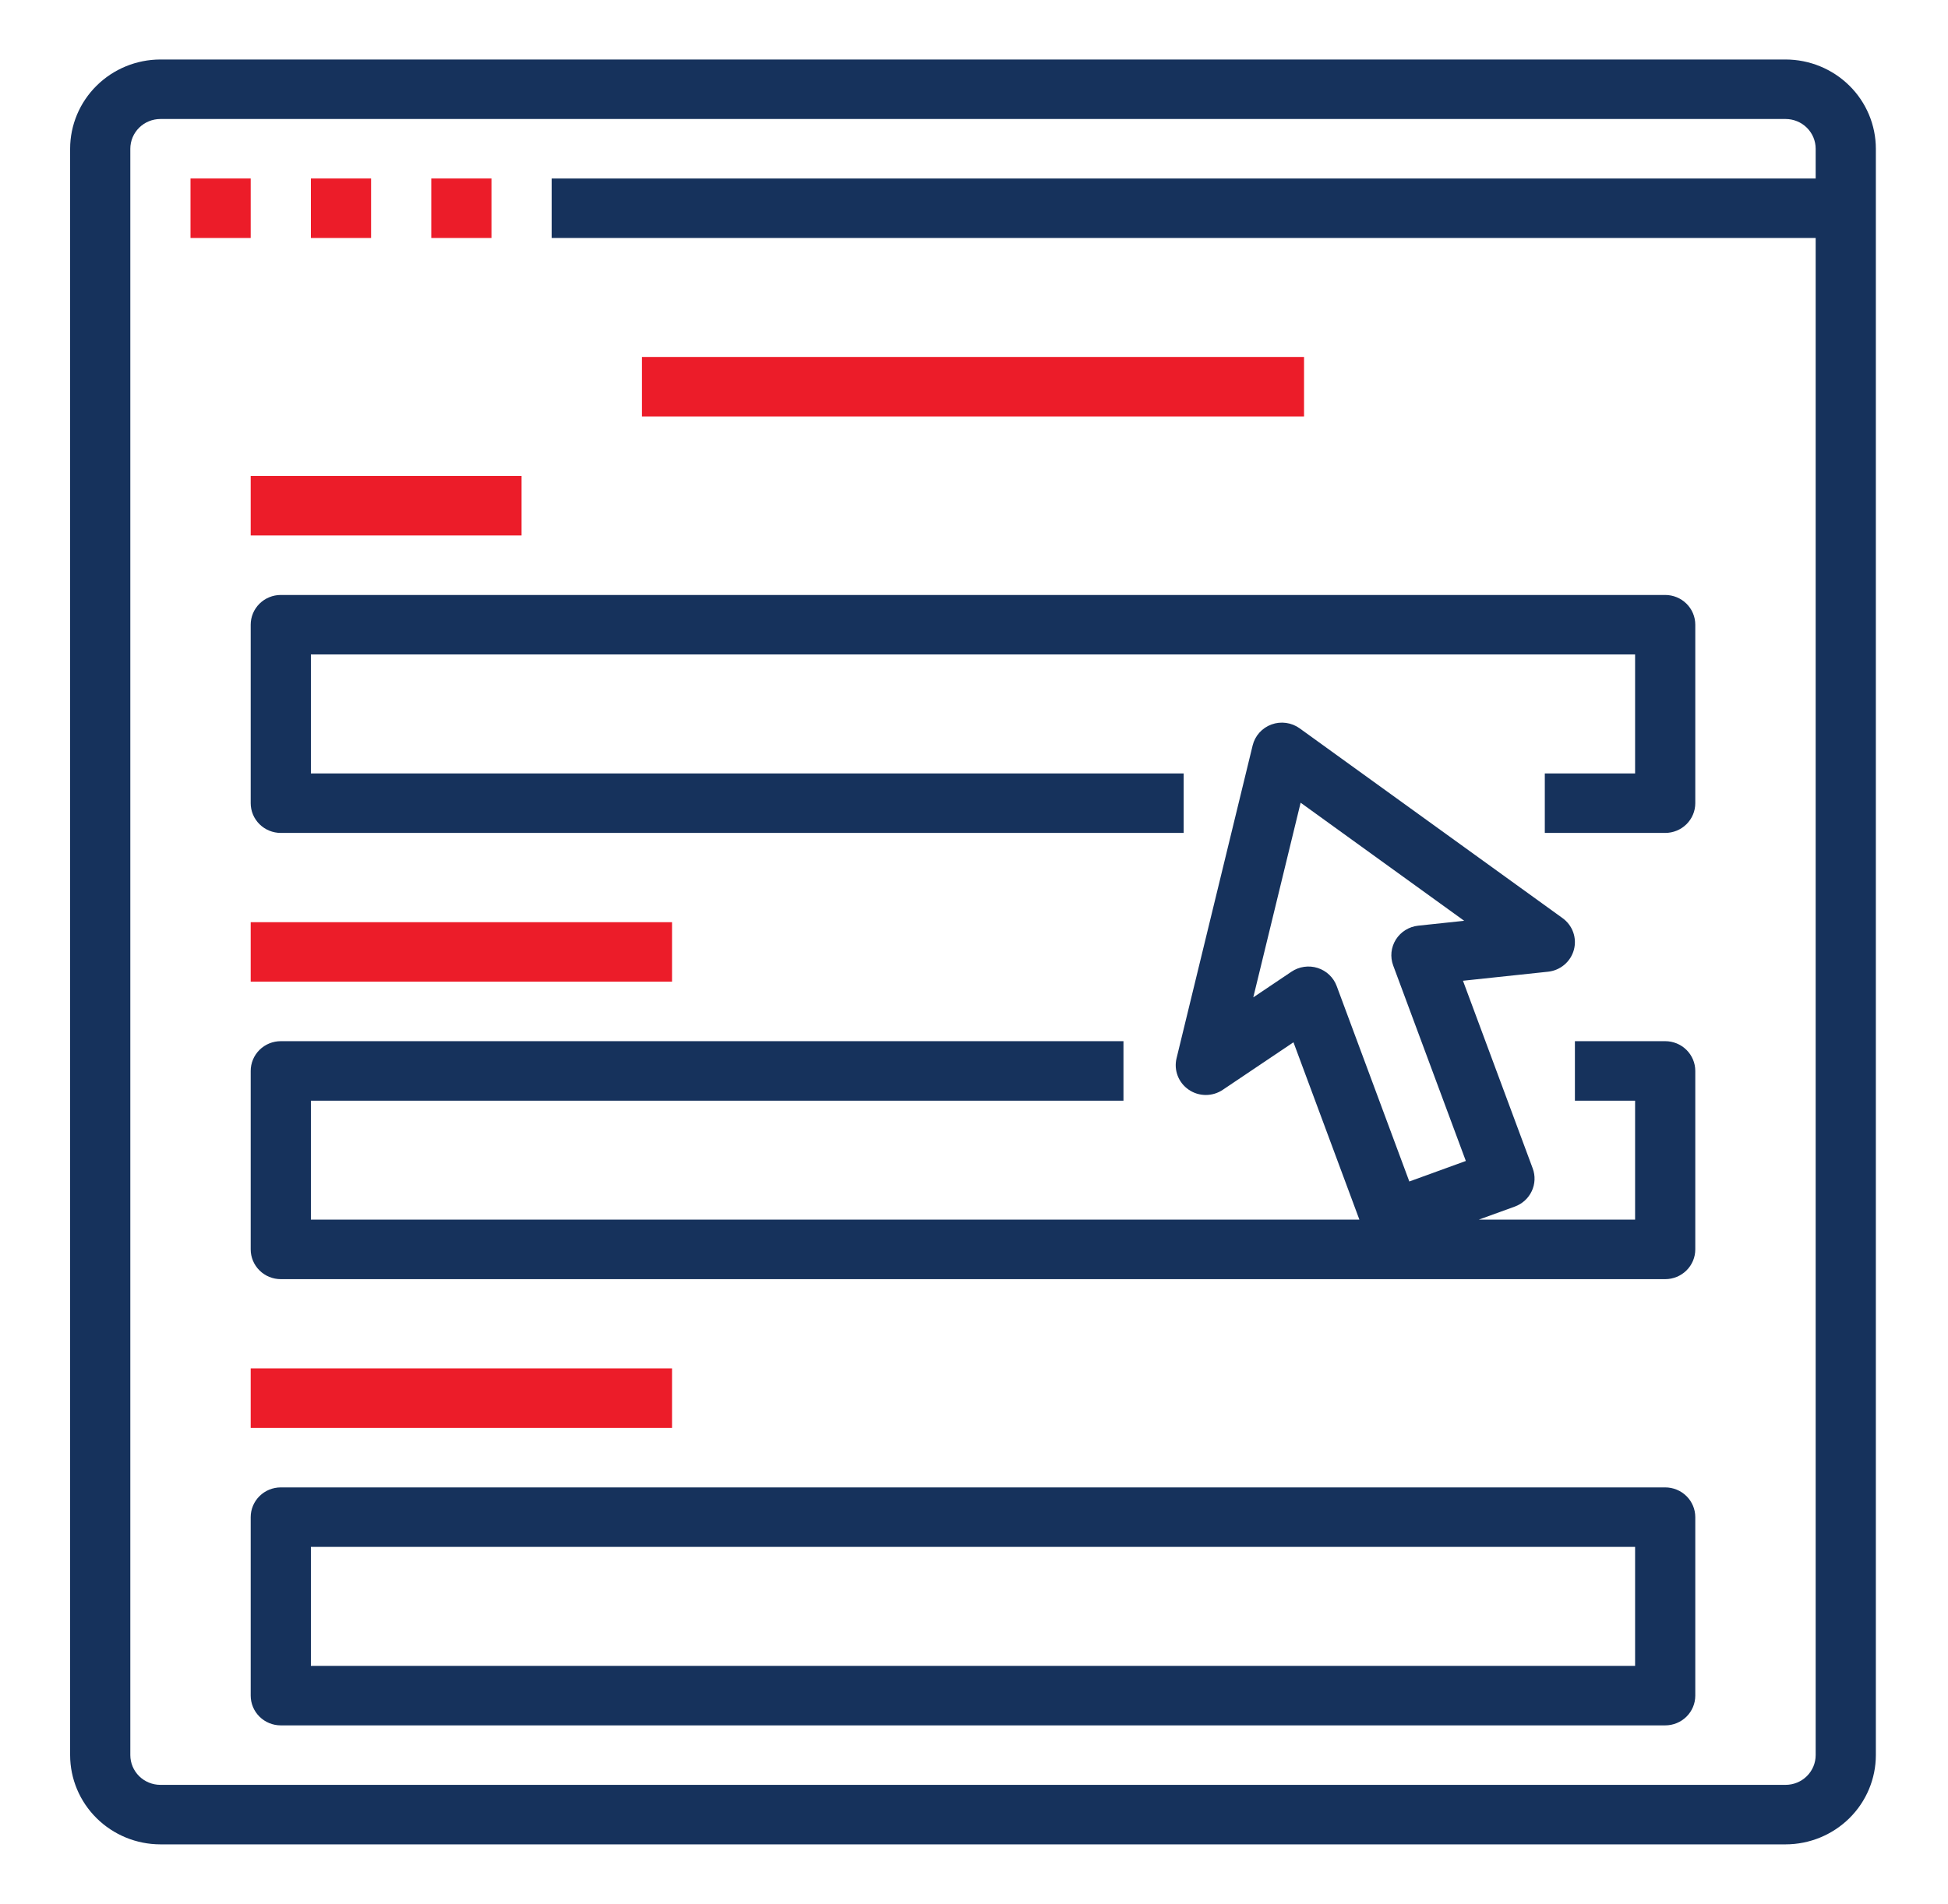 <svg xmlns="http://www.w3.org/2000/svg" fill="none" viewBox="0 0 89 87" height="87" width="89">
<path fill="#EC1C29" d="M8.704 8.156H11.454V10.875H8.704V8.156Z"></path>
<path fill="#EC1C29" d="M14.204 8.156H16.954V10.875H14.204V8.156Z"></path>
<path fill="#EC1C29" d="M19.704 8.156H22.454V10.875H19.704V8.156Z"></path>
<path fill="#16325C" d="M81.579 2.719H7.329C6.235 2.72 5.187 3.15 4.414 3.915C3.64 4.679 3.205 5.716 3.204 6.797V80.203C3.205 81.284 3.64 82.321 4.414 83.085C5.187 83.85 6.235 84.28 7.329 84.281H81.579C82.673 84.28 83.721 83.85 84.495 83.085C85.268 82.321 85.703 81.284 85.704 80.203V6.797C85.703 5.716 85.268 4.679 84.495 3.915C83.721 3.15 82.673 2.72 81.579 2.719ZM82.954 8.156H25.204V10.875H82.954V80.203C82.954 80.564 82.809 80.909 82.551 81.164C82.293 81.419 81.944 81.562 81.579 81.562H7.329C6.965 81.562 6.615 81.419 6.357 81.164C6.1 80.909 5.955 80.564 5.954 80.203V6.797C5.955 6.436 6.1 6.091 6.357 5.836C6.615 5.581 6.965 5.438 7.329 5.438H81.579C81.944 5.438 82.293 5.581 82.551 5.836C82.809 6.091 82.954 6.436 82.954 6.797V8.156Z"></path>
<path fill="#EC1C29" d="M29.329 16.312H59.579V19.031H29.329V16.312Z"></path>
<path fill="#16325C" d="M11.454 28.547V36.703C11.454 37.064 11.599 37.409 11.857 37.664C12.115 37.919 12.464 38.062 12.829 38.062H54.079V35.344H14.204V29.906H74.704V35.344H70.579V38.062H76.079C76.444 38.062 76.793 37.919 77.051 37.664C77.309 37.409 77.454 37.064 77.454 36.703V28.547C77.454 28.186 77.309 27.841 77.051 27.586C76.793 27.331 76.444 27.188 76.079 27.188H12.829C12.464 27.188 12.115 27.331 11.857 27.586C11.599 27.841 11.454 28.186 11.454 28.547Z"></path>
<path fill="#EC1C29" d="M11.454 21.75H23.829V24.469H11.454V21.75Z"></path>
<path fill="#EC1C29" d="M11.454 42.141H30.704V44.859H11.454V42.141Z"></path>
<path fill="#16325C" d="M76.079 47.578H71.954V50.297H74.704V55.734H67.56L69.21 55.136C69.379 55.074 69.534 54.98 69.667 54.859C69.8 54.738 69.907 54.592 69.983 54.43C70.059 54.268 70.102 54.093 70.109 53.915C70.117 53.736 70.088 53.558 70.026 53.391L66.84 44.817L70.726 44.404C71.002 44.375 71.262 44.264 71.473 44.085C71.684 43.907 71.835 43.669 71.907 43.404C71.979 43.139 71.968 42.859 71.876 42.6C71.784 42.342 71.614 42.117 71.39 41.955L59.379 33.283C59.196 33.151 58.983 33.066 58.759 33.035C58.535 33.004 58.306 33.028 58.094 33.105C57.881 33.182 57.691 33.31 57.541 33.477C57.39 33.644 57.284 33.846 57.231 34.063L53.754 48.36C53.689 48.626 53.708 48.906 53.807 49.163C53.906 49.419 54.081 49.639 54.309 49.795C54.537 49.952 54.808 50.036 55.086 50.037C55.363 50.038 55.635 49.956 55.864 49.802L59.096 47.629L62.108 55.734H14.204V50.297H51.329V47.578H12.829C12.464 47.578 12.115 47.721 11.857 47.976C11.599 48.231 11.454 48.577 11.454 48.938V57.094C11.454 57.454 11.599 57.8 11.857 58.055C12.115 58.31 12.464 58.453 12.829 58.453H76.079C76.444 58.453 76.793 58.31 77.051 58.055C77.309 57.8 77.454 57.454 77.454 57.094V48.938C77.454 48.577 77.309 48.231 77.051 47.976C76.793 47.721 76.444 47.578 76.079 47.578ZM60.2 44.232C60.001 44.169 59.791 44.151 59.584 44.181C59.377 44.21 59.18 44.286 59.007 44.402L57.26 45.576L59.423 36.681L66.896 42.077L64.795 42.3C64.588 42.322 64.388 42.391 64.211 42.5C64.034 42.61 63.885 42.759 63.774 42.934C63.664 43.11 63.596 43.308 63.574 43.513C63.553 43.719 63.58 43.926 63.652 44.12L66.971 53.052L64.389 53.99L61.07 45.058C60.998 44.864 60.883 44.689 60.732 44.546C60.581 44.403 60.399 44.295 60.2 44.232Z"></path>
<path fill="#EC1C29" d="M11.454 62.531H30.704V65.25H11.454V62.531Z"></path>
<path fill="#16325C" d="M76.079 67.969H12.829C12.464 67.969 12.115 68.112 11.857 68.367C11.599 68.622 11.454 68.968 11.454 69.328V77.484C11.454 77.845 11.599 78.191 11.857 78.446C12.115 78.701 12.464 78.844 12.829 78.844H76.079C76.444 78.844 76.793 78.701 77.051 78.446C77.309 78.191 77.454 77.845 77.454 77.484V69.328C77.454 68.968 77.309 68.622 77.051 68.367C76.793 68.112 76.444 67.969 76.079 67.969ZM74.704 76.125H14.204V70.688H74.704V76.125Z"></path>
</svg>

